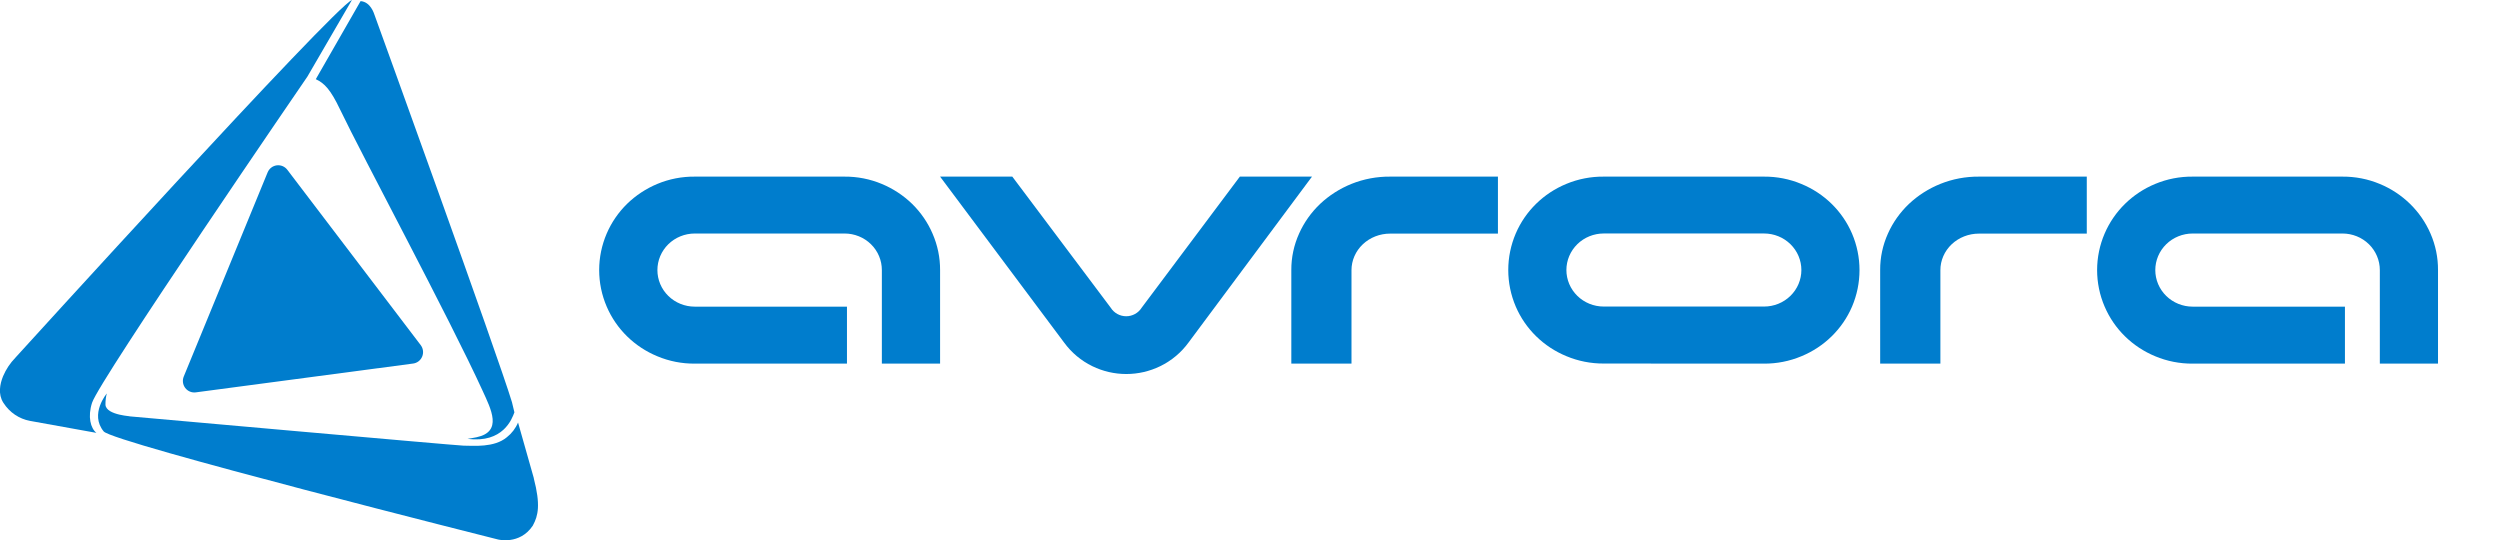 <svg width="236" height="51" viewBox="0 0 236 51" fill="none" xmlns="http://www.w3.org/2000/svg">
<g clip-path="url(#clip0_624_7016)">
<path d="M79.954 34.326H65.582C64.371 34.336 63.172 34.1 62.059 33.634C59.899 32.745 58.181 31.062 57.274 28.947C56.804 27.855 56.562 26.681 56.562 25.496C56.562 24.31 56.804 23.137 57.274 22.044C57.724 20.998 58.377 20.048 59.195 19.244C60.019 18.443 60.991 17.803 62.059 17.358C63.172 16.895 64.372 16.662 65.582 16.673H79.724C80.934 16.664 82.134 16.9 83.247 17.366C84.315 17.811 85.287 18.451 86.111 19.252C86.929 20.056 87.582 21.007 88.032 22.053C88.508 23.143 88.751 24.318 88.744 25.504V34.326H83.247V25.496C83.248 25.042 83.158 24.593 82.981 24.174C82.805 23.754 82.545 23.373 82.218 23.053C81.89 22.732 81.501 22.478 81.073 22.305C80.645 22.132 80.187 22.043 79.724 22.044H65.582C65.119 22.044 64.661 22.134 64.234 22.307C63.806 22.48 63.418 22.735 63.09 23.055C62.763 23.376 62.504 23.756 62.327 24.175C62.15 24.594 62.059 25.042 62.059 25.496C62.059 25.949 62.15 26.398 62.327 26.817C62.504 27.235 62.763 27.616 63.09 27.936C63.418 28.257 63.806 28.511 64.234 28.684C64.661 28.858 65.119 28.947 65.582 28.947H79.954V34.326Z" fill="#007DCD"/>
<path d="M95.562 16.673L104.851 29.047C105.006 29.294 105.222 29.498 105.478 29.639C105.733 29.78 106.02 29.854 106.312 29.854C106.604 29.854 106.892 29.78 107.147 29.639C107.403 29.498 107.619 29.294 107.774 29.047L117.041 16.673H123.851L112.192 32.341C111.497 33.29 110.581 34.055 109.523 34.569C108.526 35.055 107.431 35.307 106.321 35.307C105.212 35.307 104.117 35.055 103.119 34.569C102.063 34.055 101.148 33.29 100.455 32.341L88.744 16.673H95.562Z" fill="#007DCD"/>
<path d="M121.901 34.327V25.496C121.894 24.31 122.144 23.135 122.637 22.044C123.103 20.998 123.778 20.048 124.624 19.244C125.475 18.444 126.479 17.804 127.581 17.358C128.735 16.895 129.977 16.662 131.23 16.673H141.405V22.053H131.23C130.751 22.052 130.276 22.14 129.833 22.313C129.39 22.486 128.988 22.74 128.649 23.061C128.31 23.382 128.041 23.762 127.858 24.182C127.675 24.601 127.581 25.05 127.581 25.504V34.327H121.901Z" fill="#007DCD"/>
<path d="M151.389 34.318C150.179 34.325 148.981 34.088 147.868 33.622C145.71 32.734 143.994 31.052 143.087 28.938C142.621 27.846 142.38 26.674 142.38 25.489C142.38 24.305 142.621 23.133 143.087 22.041C143.994 19.927 145.71 18.245 147.868 17.357C148.981 16.895 150.18 16.662 151.389 16.673H166.529C167.738 16.665 168.937 16.901 170.05 17.366C172.208 18.253 173.924 19.935 174.831 22.049C175.297 23.141 175.537 24.314 175.537 25.498C175.537 26.682 175.297 27.854 174.831 28.947C173.924 31.061 172.208 32.742 170.05 33.63C168.937 34.096 167.739 34.333 166.529 34.327L151.389 34.318ZM151.389 22.041C150.927 22.041 150.469 22.13 150.042 22.303C149.615 22.476 149.226 22.73 148.899 23.051C148.573 23.371 148.313 23.751 148.136 24.17C147.959 24.588 147.868 25.037 147.868 25.489C147.868 25.942 147.959 26.391 148.136 26.809C148.313 27.228 148.573 27.608 148.899 27.928C149.226 28.248 149.615 28.503 150.042 28.676C150.469 28.849 150.927 28.938 151.389 28.938H166.529C166.991 28.938 167.449 28.849 167.876 28.676C168.303 28.503 168.691 28.248 169.018 27.928C169.345 27.608 169.605 27.228 169.782 26.809C169.958 26.391 170.05 25.942 170.05 25.489C170.05 25.037 169.958 24.588 169.782 24.17C169.605 23.751 169.345 23.371 169.018 23.051C168.691 22.73 168.303 22.476 167.876 22.303C167.449 22.13 166.991 22.041 166.529 22.041H151.389Z" fill="#007DCD"/>
<path d="M177.488 34.327V25.496C177.481 24.31 177.731 23.135 178.224 22.044C178.69 20.998 179.365 20.048 180.211 19.244C181.063 18.443 182.068 17.803 183.173 17.358C184.325 16.895 185.565 16.662 186.817 16.673H196.992V22.053H186.817C186.338 22.052 185.864 22.14 185.421 22.313C184.978 22.486 184.576 22.741 184.237 23.061C183.899 23.382 183.63 23.763 183.448 24.182C183.265 24.601 183.171 25.051 183.173 25.504V34.327H177.488Z" fill="#007DCD"/>
<path d="M221.362 34.327H206.984C205.773 34.335 204.573 34.099 203.46 33.634C201.301 32.744 199.585 31.062 198.679 28.947C198.209 27.855 197.967 26.681 197.967 25.496C197.967 24.31 198.209 23.137 198.679 22.044C199.587 19.931 201.303 18.25 203.46 17.358C204.574 16.895 205.774 16.662 206.984 16.673H221.131C222.342 16.665 223.542 16.9 224.656 17.366C226.812 18.259 228.529 19.94 229.441 22.053C229.916 23.143 230.157 24.318 230.148 25.504V34.327H224.656V25.496C224.656 25.042 224.565 24.593 224.388 24.174C224.212 23.755 223.952 23.375 223.625 23.054C223.297 22.733 222.909 22.479 222.481 22.306C222.053 22.133 221.594 22.044 221.131 22.044H206.984C206.521 22.044 206.063 22.134 205.635 22.307C205.208 22.48 204.819 22.735 204.492 23.055C204.165 23.376 203.905 23.756 203.728 24.175C203.551 24.594 203.46 25.042 203.46 25.496C203.46 25.949 203.551 26.398 203.728 26.817C203.905 27.235 204.165 27.616 204.492 27.936C204.819 28.257 205.208 28.511 205.635 28.684C206.063 28.858 206.521 28.947 206.984 28.947H221.362V34.327Z" fill="#007DCD"/>
<path fill-rule="evenodd" clip-rule="evenodd" d="M39.715 32.579L27.119 16.023C27.003 15.872 26.85 15.755 26.675 15.682C26.5 15.609 26.309 15.584 26.121 15.609C25.934 15.634 25.756 15.708 25.605 15.824C25.455 15.94 25.338 16.094 25.265 16.27L17.346 35.544C17.274 35.72 17.248 35.913 17.273 36.102C17.297 36.291 17.371 36.471 17.486 36.623C17.601 36.774 17.754 36.892 17.929 36.966C18.104 37.039 18.295 37.064 18.483 37.039L39.001 34.318C39.188 34.293 39.366 34.219 39.516 34.103C39.666 33.986 39.783 33.832 39.855 33.656C39.928 33.48 39.953 33.288 39.928 33.098C39.903 32.909 39.83 32.73 39.715 32.579Z" fill="#007DCD"/>
<path d="M50.399 45.159L48.904 39.887C48.674 40.436 48.307 40.915 47.84 41.28C46.642 42.279 44.693 42.07 43.76 42.07C43.247 42.07 12.185 39.299 12.185 39.299C12.69 39.299 10.008 39.246 9.956 38.203C9.95 37.847 9.992 37.491 10.081 37.145C10.081 37.145 8.437 39.091 9.79 40.727C10.664 41.788 47.01 50.927 47.01 50.927C47.01 50.927 49.05 51.462 50.283 49.64C50.292 49.625 50.301 49.609 50.309 49.593C50.81 48.673 51.037 47.645 50.39 45.159" fill="#007DCD"/>
<path fill-rule="evenodd" clip-rule="evenodd" d="M1.457 33.763C0.964 34.267 0.569 34.86 0.292 35.511C-0.014 36.261 -0.192 37.21 0.306 38.003L0.338 38.05C0.618 38.486 0.983 38.86 1.411 39.149C1.839 39.438 2.321 39.636 2.827 39.731L9.099 40.862C8.554 40.425 8.262 39.343 8.691 38.018C9.39 35.861 29.019 7.229 29.019 7.229L33.221 0C31.473 0.729 1.454 33.763 1.454 33.763" fill="#007DCD"/>
<path fill-rule="evenodd" clip-rule="evenodd" d="M9.501 38.87C9.501 38.905 9.792 39.026 9.81 39.064C9.81 39.026 9.518 38.908 9.501 38.87Z" fill="#007DCD"/>
<path fill-rule="evenodd" clip-rule="evenodd" d="M48.33 37.968C47.001 33.56 35.588 2.051 35.361 1.425C35.302 1.266 34.99 0.185 34.04 0.105L29.811 7.475C30.633 7.854 31.216 8.474 32.093 10.317C34.134 14.595 42.457 30.095 45.549 36.869C46.368 38.655 47.461 40.747 44.99 41.276C44.559 41.367 44.392 41.382 44.136 41.426C47.49 41.858 48.327 39.554 48.56 38.925L48.33 37.968Z" fill="#007DCD"/>
</g>
<defs>
<clipPath id="clip0_624_7016">
<rect width="236" height="51" fill="white"/>
</clipPath>
</defs>
</svg>
